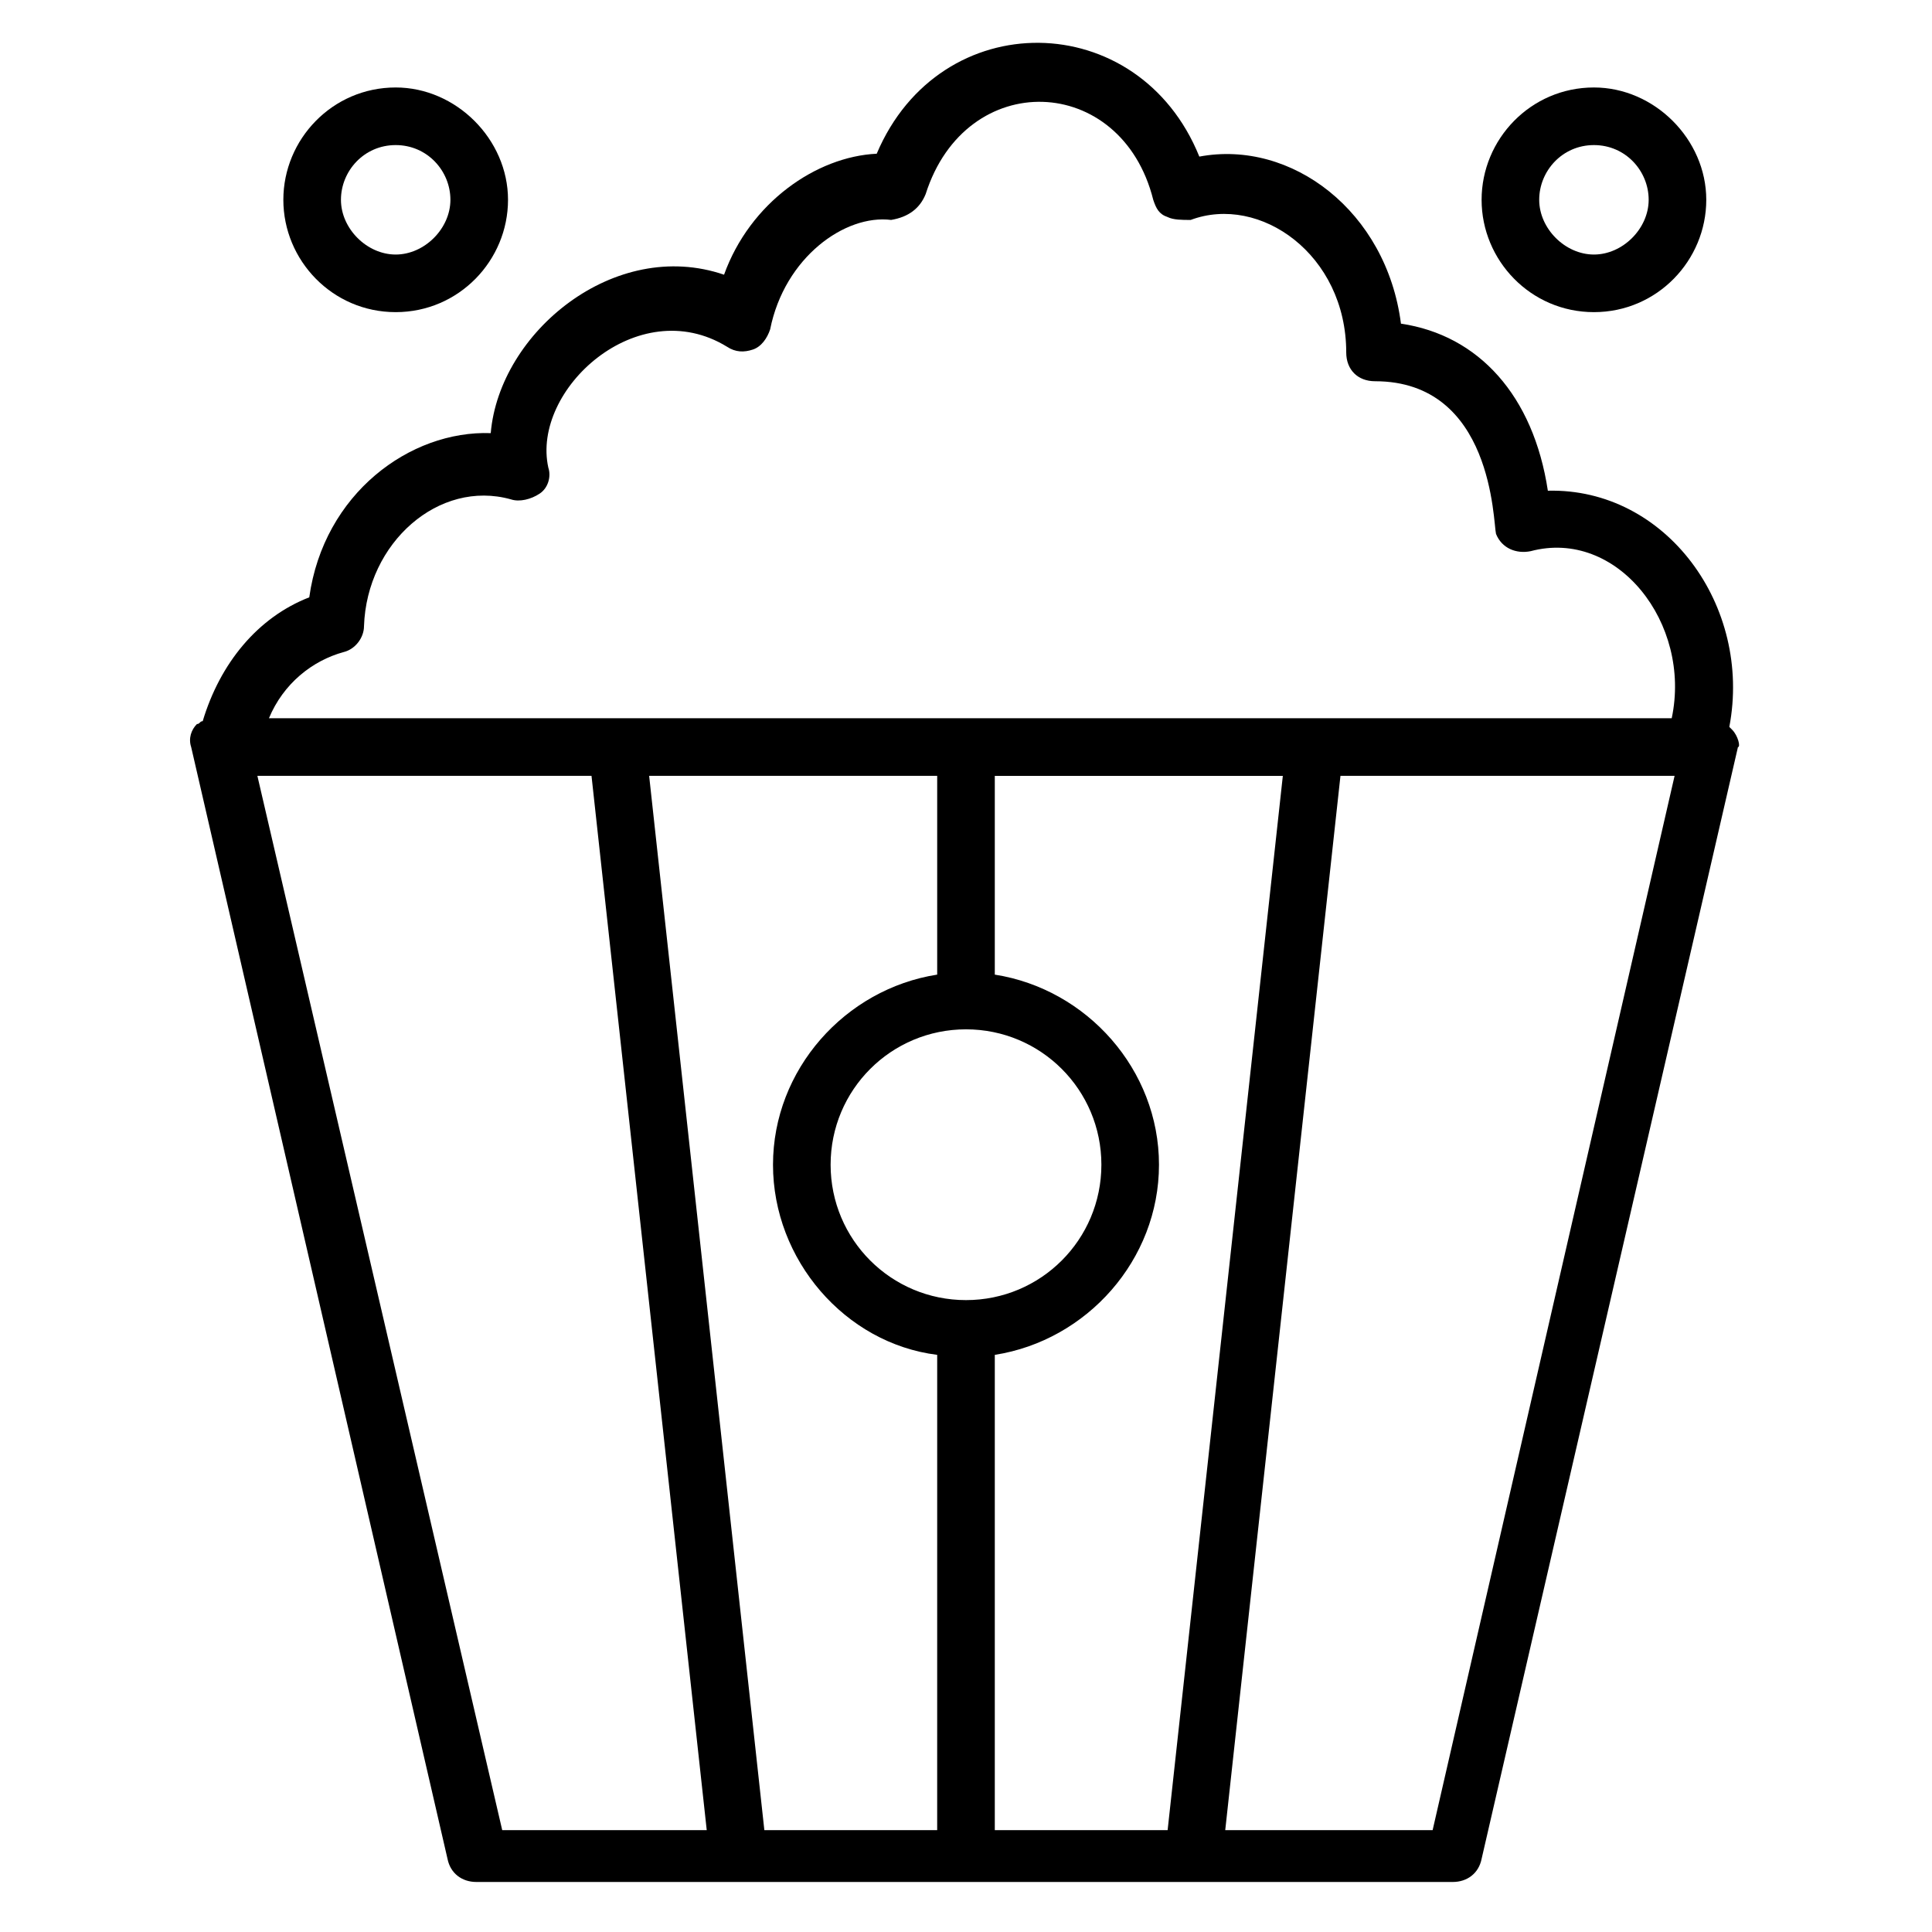 <?xml version="1.0" encoding="UTF-8"?>
<!-- Uploaded to: ICON Repo, www.svgrepo.com, Generator: ICON Repo Mixer Tools -->
<svg fill="#000000" width="800px" height="800px" version="1.1" viewBox="144 144 512 512" xmlns="http://www.w3.org/2000/svg">
 <g>
  <path d="m603.05 337.4-0.762-0.762c6.106-32.062-16.793-63.359-48.09-62.594-3.816-25.191-18.32-41.223-38.93-44.273-3.816-29.77-29.008-48.855-53.434-44.273-16.031-39.695-68.703-40.457-85.496-0.762-16.031 0.762-33.586 12.977-40.457 32.062-29.008-9.922-59.543 15.266-61.832 41.984-21.375-0.762-44.273 16.031-48.09 43.512-13.742 5.344-23.664 17.559-28.242 32.824-0.762 0-0.762 0.762-1.527 0.762-1.527 1.527-2.289 3.816-1.527 6.106l67.938 294.65c0.762 3.816 3.816 6.106 7.633 6.106h258.77c3.816 0 6.871-2.289 7.633-6.106l67.938-294.65c0.762-0.004-0.004-3.059-1.527-4.586zm-367.93-20.609c3.055-0.762 5.344-3.816 5.344-6.871 0.762-22.137 19.848-38.93 38.93-33.586 2.289 0.762 5.344 0 7.633-1.527 2.289-1.527 3.055-4.582 2.289-6.871-4.582-20.609 23.664-46.562 47.328-32.062 2.289 1.527 4.582 1.527 6.871 0.762 2.289-0.762 3.816-3.055 4.582-5.344 3.816-19.082 19.848-30.535 32.062-29.008 4.574-0.758 7.629-3.047 9.156-6.863 10.688-33.586 51.906-32.062 60.305 1.527 0.762 2.289 1.527 3.816 3.816 4.578 1.527 0.762 3.816 0.762 6.106 0.762 18.32-6.871 41.223 9.16 41.223 35.113 0 4.582 3.055 7.633 7.633 7.633 31.297 0 31.297 37.402 32.062 40.457 1.527 3.816 5.344 5.344 9.16 4.582 22.902-6.106 42.746 19.082 37.402 44.273h-371.75c3.816-9.156 11.449-15.266 19.848-17.555zm164.88 171.75c-19.848 0-35.879-16.031-35.879-35.879 0-19.848 16.031-35.879 35.879-35.879s35.879 16.031 35.879 35.879c-0.004 19.848-16.035 35.879-35.879 35.879zm-187.79-138.93h88.547l30.535 279.39h-54.199zm103.82 0h76.336v52.672c-24.426 3.816-43.512 25.191-43.512 50.383s19.082 47.328 43.512 50.383l-0.004 125.95h-45.801zm91.602 279.39v-125.95c24.426-3.816 43.512-25.191 43.512-50.383 0-25.191-19.082-46.562-43.512-50.383v-52.672l76.332 0.004-30.531 279.39zm116.03 0h-54.961l30.535-279.39h88.547z"/>
  <path d="m566.41 226.72c16.793 0 29.77-13.742 29.77-29.77 0-16.031-13.742-29.77-29.77-29.77-16.793 0-29.77 13.742-29.77 29.77-0.004 16.027 12.973 29.77 29.77 29.77zm0-44.273c8.398 0 14.504 6.871 14.504 14.504 0 7.633-6.871 14.504-14.504 14.504-7.633 0-14.504-6.871-14.504-14.504 0-7.633 6.106-14.504 14.504-14.504z"/>
  <path d="m248.86 226.72c16.793 0 29.77-13.742 29.77-29.77 0-16.031-13.742-29.77-29.77-29.77-16.793 0-29.77 13.742-29.77 29.77 0 16.027 12.977 29.77 29.77 29.77zm0-44.273c8.398 0 14.504 6.871 14.504 14.504 0 7.633-6.871 14.504-14.504 14.504-7.633 0-14.504-6.871-14.504-14.504 0-7.633 6.106-14.504 14.504-14.504z"/>
 </g>
</svg>